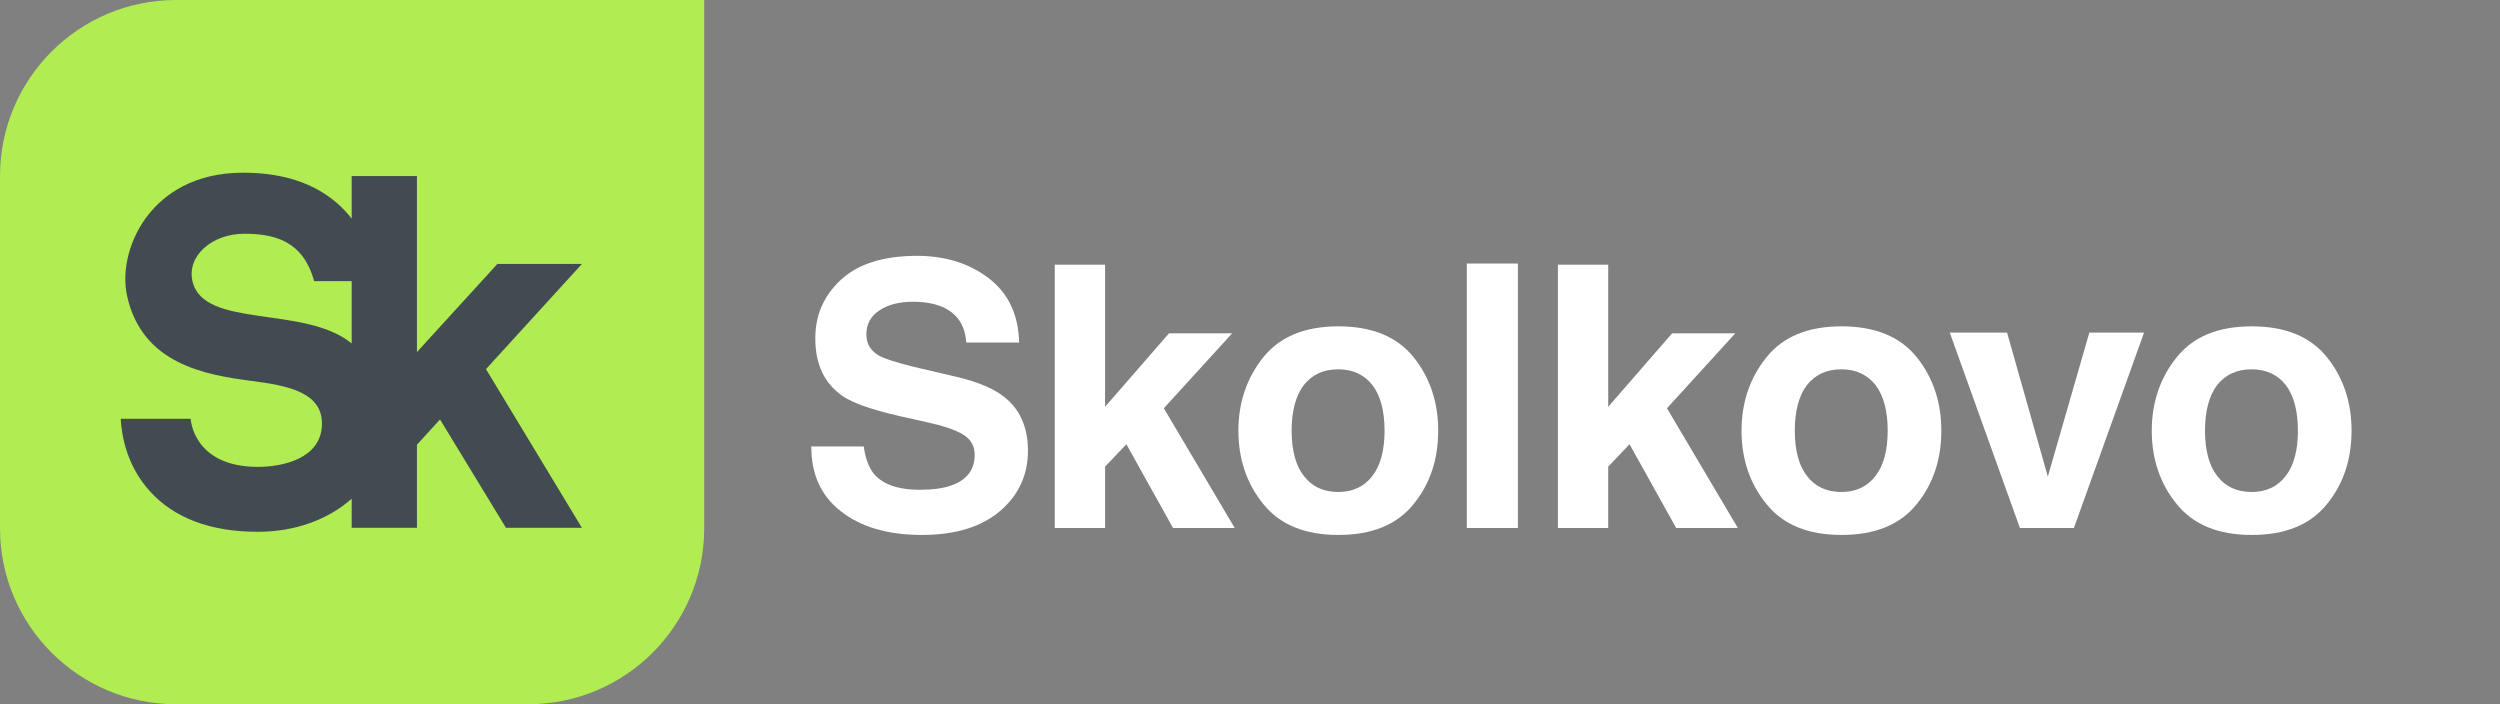<svg xmlns="http://www.w3.org/2000/svg" xmlns:xlink="http://www.w3.org/1999/xlink" width="142" height="40" viewBox="0 0 142 40"><rect x="0" y="0" width="142" height="40" fill="#808080" stroke="none"/><g id="g8"><g id="g10"><path id="path12" fill="#b1ec52" stroke="none" d="M 10 0 C 4.477 0 5e-06 4.477 5e-06 10 L 5e-06 30.001 C 5e-06 35.523 4.477 40 10 40 L 30 40 C 35.523 40 40 35.523 40 30.001 L 40 0 L 10 0"></path><path id="path14" fill="#424b52" stroke="none" d="M 10.933 15.973 C 10.605 14.542 12.033 13.277 13.879 13.277 C 15.542 13.277 17.209 13.649 17.843 15.968 L 19.975 15.968 L 19.975 19.507 C 17.318 17.322 11.555 18.693 10.933 15.973 Z M 33.053 14.993 L 28.251 14.993 L 23.682 19.997 L 23.682 10 L 19.975 10 L 19.975 12.422 C 19.854 12.266 19.727 12.111 19.584 11.96 C 18.236 10.533 16.293 9.809 13.811 9.809 C 10.94 9.809 9.307 11.094 8.443 12.172 C 7.37 13.51 6.89 15.337 7.222 16.825 C 8.081 20.678 11.656 21.293 14.282 21.635 C 16.355 21.904 18.339 22.281 18.286 24.129 C 18.231 26.047 16.069 26.518 14.651 26.518 C 10.954 26.518 10.83 23.786 10.83 23.786 L 6.855 23.786 C 6.913 24.812 7.223 26.459 8.486 27.873 C 9.869 29.421 11.943 30.206 14.651 30.206 C 16.728 30.206 18.619 29.529 19.975 28.328 L 19.975 29.979 L 23.682 29.979 L 23.682 25.26 L 24.993 23.825 L 28.738 29.979 L 33.052 29.979 L 27.604 20.966 L 33.053 14.993"></path><path id="path16" fill="#ffffff" stroke="none" d="M 49.627 26.902 C 50.127 27.507 51.003 27.819 52.234 27.819 C 52.985 27.819 53.59 27.736 54.049 27.569 C 54.925 27.256 55.363 26.672 55.363 25.838 C 55.363 25.337 55.155 24.962 54.716 24.69 C 54.278 24.419 53.59 24.19 52.651 23.981 L 51.066 23.627 C 49.522 23.272 48.438 22.896 47.832 22.479 C 46.831 21.77 46.309 20.706 46.309 19.225 C 46.309 17.869 46.81 16.763 47.791 15.867 C 48.75 14.99 50.19 14.531 52.088 14.531 C 53.674 14.531 55.029 14.949 56.135 15.783 C 57.262 16.638 57.846 17.848 57.887 19.454 L 54.883 19.454 C 54.821 18.536 54.424 17.89 53.694 17.514 C 53.215 17.264 52.589 17.139 51.88 17.139 C 51.066 17.139 50.419 17.306 49.939 17.639 C 49.46 17.953 49.209 18.412 49.209 18.995 C 49.209 19.538 49.46 19.934 49.939 20.205 C 50.231 20.373 50.878 20.581 51.88 20.831 L 54.466 21.436 C 55.614 21.728 56.469 22.083 57.032 22.542 C 57.929 23.23 58.388 24.273 58.388 25.609 C 58.388 26.964 57.867 28.112 56.823 29.009 C 55.759 29.926 54.278 30.385 52.359 30.385 C 50.419 30.385 48.875 29.926 47.749 29.03 C 46.623 28.153 46.08 26.923 46.08 25.358 L 49.063 25.358 C 49.147 26.046 49.356 26.547 49.627 26.902"></path><path id="path18" fill="#ffffff" stroke="none" d="M 66.398 18.933 L 69.986 18.933 L 66.106 23.189 L 70.132 29.989 L 66.628 29.989 L 63.978 25.233 L 62.769 26.505 L 62.769 29.989 L 59.91 29.989 L 59.91 15.032 L 62.769 15.032 L 62.769 23.105 L 66.398 18.933"></path><path id="path20" fill="#ffffff" stroke="none" d="M 78.643 24.461 C 78.643 23.356 78.413 22.479 77.955 21.874 C 77.496 21.29 76.849 20.977 76.014 20.977 C 75.159 20.977 74.513 21.29 74.054 21.874 C 73.595 22.479 73.365 23.356 73.365 24.461 C 73.365 25.567 73.595 26.443 74.054 27.027 C 74.513 27.632 75.159 27.945 76.014 27.945 C 76.849 27.945 77.496 27.632 77.955 27.027 C 78.413 26.443 78.643 25.567 78.643 24.461 Z M 76.014 30.385 C 74.116 30.385 72.698 29.801 71.759 28.633 C 70.82 27.486 70.341 26.088 70.341 24.461 C 70.341 22.855 70.82 21.457 71.759 20.289 C 72.698 19.121 74.116 18.536 76.014 18.536 C 77.934 18.536 79.352 19.121 80.291 20.289 C 81.23 21.457 81.689 22.855 81.689 24.461 C 81.689 26.088 81.23 27.486 80.291 28.633 C 79.352 29.801 77.934 30.385 76.014 30.385"></path><path id="path22" fill="#ffffff" stroke="none" d="M 86.215 14.969 L 86.215 29.989 L 83.315 29.989 L 83.315 14.969 L 86.215 14.969"></path><path id="path24" fill="#ffffff" stroke="none" d="M 94.977 18.933 L 98.565 18.933 L 94.684 23.189 L 98.71 29.989 L 95.206 29.989 L 92.557 25.233 L 91.347 26.505 L 91.347 29.989 L 88.489 29.989 L 88.489 15.032 L 91.347 15.032 L 91.347 23.105 L 94.977 18.933"></path><path id="path26" fill="#ffffff" stroke="none" d="M 107.221 24.461 C 107.221 23.356 106.992 22.479 106.533 21.874 C 106.074 21.29 105.428 20.977 104.593 20.977 C 103.738 20.977 103.091 21.29 102.632 21.874 C 102.173 22.479 101.944 23.356 101.944 24.461 C 101.944 25.567 102.173 26.443 102.632 27.027 C 103.091 27.632 103.738 27.945 104.593 27.945 C 105.428 27.945 106.074 27.632 106.533 27.027 C 106.992 26.443 107.221 25.567 107.221 24.461 Z M 104.593 30.385 C 102.695 30.385 101.276 29.801 100.338 28.633 C 99.398 27.486 98.919 26.088 98.919 24.461 C 98.919 22.855 99.398 21.457 100.338 20.289 C 101.276 19.121 102.695 18.536 104.593 18.536 C 106.512 18.536 107.931 19.121 108.87 20.289 C 109.808 21.457 110.267 22.855 110.267 24.461 C 110.267 26.088 109.808 27.486 108.87 28.633 C 107.931 29.801 106.512 30.385 104.593 30.385"></path><path id="path28" fill="#ffffff" stroke="none" d="M 114.731 29.989 L 110.747 18.891 L 114.001 18.891 L 116.317 27.069 L 118.674 18.891 L 121.782 18.891 L 117.798 29.989 L 114.731 29.989"></path><path id="path30" fill="#ffffff" stroke="none" d="M 130.522 24.461 C 130.522 23.356 130.293 22.479 129.834 21.874 C 129.375 21.29 128.729 20.977 127.894 20.977 C 127.039 20.977 126.391 21.29 125.933 21.874 C 125.474 22.479 125.244 23.356 125.244 24.461 C 125.244 25.567 125.474 26.443 125.933 27.027 C 126.391 27.632 127.039 27.945 127.894 27.945 C 128.729 27.945 129.375 27.632 129.834 27.027 C 130.293 26.443 130.522 25.567 130.522 24.461 Z M 127.894 30.385 C 125.996 30.385 124.577 29.801 123.638 28.633 C 122.7 27.486 122.22 26.088 122.22 24.461 C 122.22 22.855 122.7 21.457 123.638 20.289 C 124.577 19.121 125.996 18.536 127.894 18.536 C 129.813 18.536 131.231 19.121 132.171 20.289 C 133.11 21.457 133.568 22.855 133.568 24.461 C 133.568 26.088 133.11 27.486 132.171 28.633 C 131.231 29.801 129.813 30.385 127.894 30.385"></path></g></g></svg>